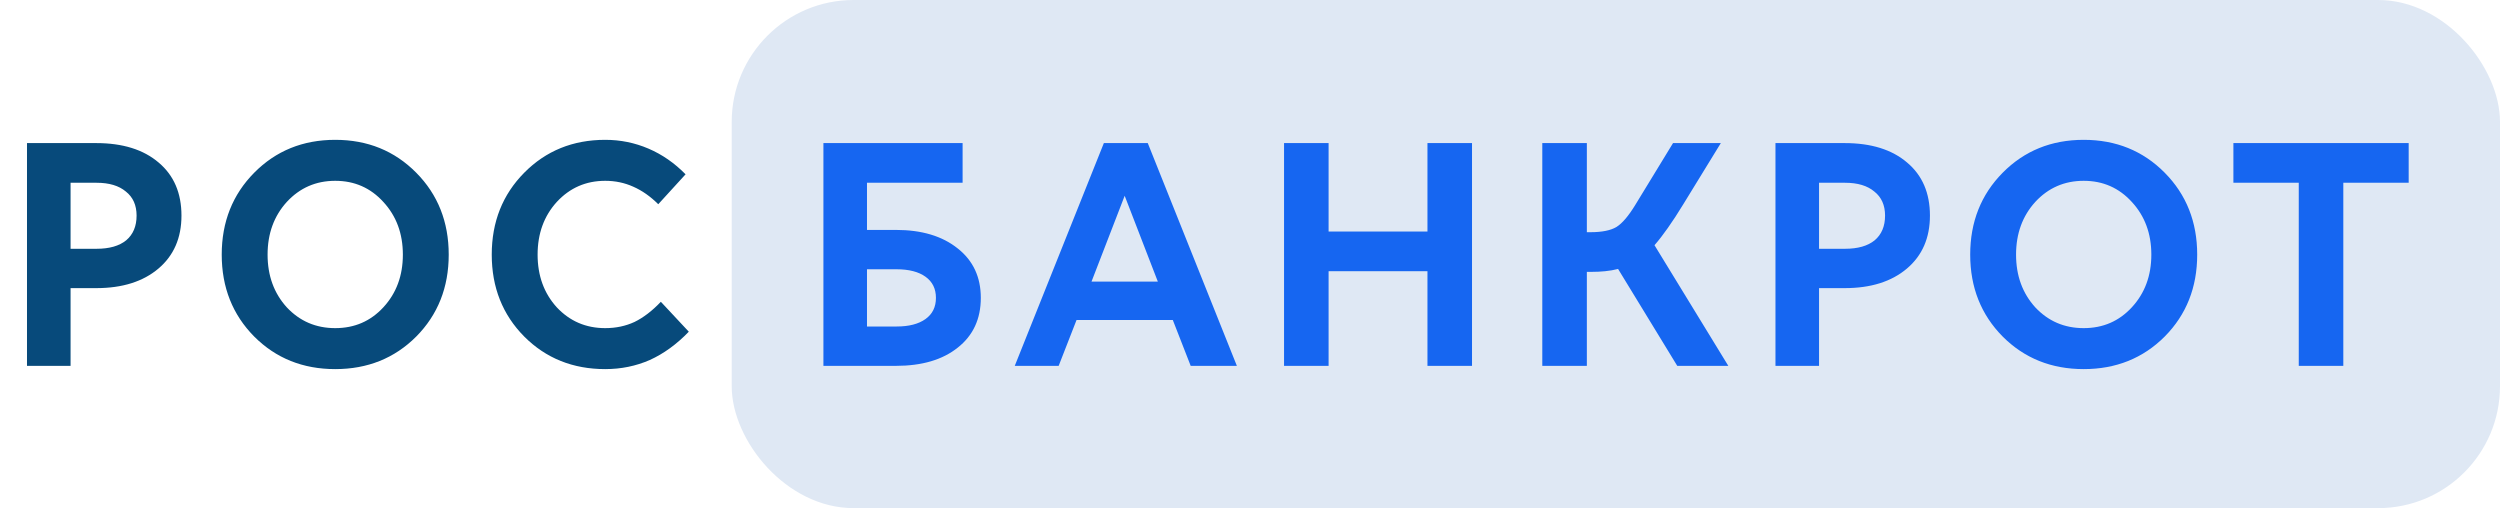 <?xml version="1.0" encoding="UTF-8"?> <svg xmlns="http://www.w3.org/2000/svg" width="123" height="25" viewBox="0 0 123 25" fill="none"> <rect x="36" width="87" height="25" rx="6" fill="#DFE8F4"></rect> <path d="M3.472 18H1.328V7.04H4.736C6.037 7.04 7.061 7.36 7.808 8C8.555 8.629 8.928 9.499 8.928 10.608C8.928 11.707 8.549 12.576 7.792 13.216C7.035 13.856 6.016 14.176 4.736 14.176H3.472V18ZM6.72 10.608C6.72 10.096 6.544 9.701 6.192 9.424C5.851 9.136 5.371 8.992 4.752 8.992H3.472V12.24H4.752C5.381 12.24 5.867 12.101 6.208 11.824C6.549 11.536 6.72 11.131 6.72 10.608ZM16.493 18.16C14.904 18.16 13.576 17.627 12.509 16.56C11.443 15.483 10.909 14.139 10.909 12.528C10.909 10.917 11.443 9.573 12.509 8.496C13.576 7.419 14.904 6.88 16.493 6.88C18.082 6.88 19.41 7.419 20.477 8.496C21.544 9.573 22.077 10.917 22.077 12.528C22.077 14.139 21.544 15.483 20.477 16.56C19.41 17.627 18.082 18.16 16.493 18.16ZM16.493 16.144C17.442 16.144 18.232 15.803 18.861 15.12C19.501 14.427 19.821 13.563 19.821 12.528C19.821 11.493 19.501 10.629 18.861 9.936C18.232 9.243 17.442 8.896 16.493 8.896C15.544 8.896 14.749 9.243 14.109 9.936C13.48 10.629 13.165 11.493 13.165 12.528C13.165 13.563 13.48 14.427 14.109 15.12C14.749 15.803 15.544 16.144 16.493 16.144ZM29.777 8.896C28.828 8.896 28.034 9.243 27.393 9.936C26.764 10.629 26.45 11.493 26.45 12.528C26.45 13.563 26.764 14.427 27.393 15.12C28.034 15.803 28.828 16.144 29.777 16.144C30.3 16.144 30.78 16.043 31.218 15.84C31.655 15.627 32.087 15.296 32.514 14.848L33.889 16.32C33.292 16.939 32.652 17.403 31.97 17.712C31.287 18.011 30.556 18.16 29.777 18.16C28.188 18.16 26.86 17.627 25.794 16.56C24.727 15.483 24.194 14.139 24.194 12.528C24.194 10.917 24.727 9.573 25.794 8.496C26.86 7.419 28.188 6.88 29.777 6.88C30.524 6.88 31.233 7.024 31.905 7.312C32.578 7.6 33.185 8.021 33.73 8.576L32.386 10.048C32.002 9.664 31.591 9.376 31.154 9.184C30.727 8.992 30.268 8.896 29.777 8.896Z" fill="#074A7B"></path> <path d="M44.08 18H40.512V7.04H47.36V8.992H42.656V11.312H44.08C45.35 11.312 46.363 11.616 47.12 12.224C47.878 12.821 48.256 13.632 48.256 14.656C48.256 15.691 47.878 16.507 47.12 17.104C46.374 17.701 45.36 18 44.08 18ZM46.048 14.656C46.048 14.208 45.878 13.861 45.536 13.616C45.195 13.371 44.72 13.248 44.112 13.248H42.656V16.064H44.112C44.72 16.064 45.195 15.941 45.536 15.696C45.878 15.451 46.048 15.104 46.048 14.656ZM60.854 18H58.582L57.702 15.744H52.966L52.086 18H49.926L54.31 7.04H56.47L60.854 18ZM55.334 9.632L53.702 13.856H56.966L55.334 9.632ZM72.423 18H70.231V13.344H65.367V18H63.175V7.04H65.367V11.392H70.231V7.04H72.423V18ZM78.281 13.376H78.073V18H75.881V7.04H78.073V11.424H78.249C78.814 11.424 79.241 11.339 79.529 11.168C79.817 10.987 80.126 10.624 80.457 10.08L82.313 7.04H84.665L82.809 10.064C82.543 10.501 82.292 10.885 82.057 11.216C81.833 11.536 81.615 11.819 81.401 12.064L85.033 18H82.521L79.609 13.232C79.406 13.285 79.193 13.323 78.969 13.344C78.756 13.365 78.526 13.376 78.281 13.376ZM89.497 18H87.353V7.04H90.761C92.062 7.04 93.086 7.36 93.833 8C94.58 8.629 94.953 9.499 94.953 10.608C94.953 11.707 94.574 12.576 93.817 13.216C93.06 13.856 92.041 14.176 90.761 14.176H89.497V18ZM92.745 10.608C92.745 10.096 92.569 9.701 92.217 9.424C91.876 9.136 91.396 8.992 90.777 8.992H89.497V12.24H90.777C91.406 12.24 91.892 12.101 92.233 11.824C92.574 11.536 92.745 11.131 92.745 10.608ZM102.518 18.16C100.929 18.16 99.601 17.627 98.534 16.56C97.468 15.483 96.934 14.139 96.934 12.528C96.934 10.917 97.468 9.573 98.534 8.496C99.601 7.419 100.929 6.88 102.518 6.88C104.107 6.88 105.435 7.419 106.502 8.496C107.569 9.573 108.102 10.917 108.102 12.528C108.102 14.139 107.569 15.483 106.502 16.56C105.435 17.627 104.107 18.16 102.518 18.16ZM102.518 16.144C103.467 16.144 104.257 15.803 104.886 15.12C105.526 14.427 105.846 13.563 105.846 12.528C105.846 11.493 105.526 10.629 104.886 9.936C104.257 9.243 103.467 8.896 102.518 8.896C101.569 8.896 100.774 9.243 100.134 9.936C99.505 10.629 99.19 11.493 99.19 12.528C99.19 13.563 99.505 14.427 100.134 15.12C100.774 15.803 101.569 16.144 102.518 16.144ZM113.099 8.992H109.883V7.04H118.507V8.992H115.291V18H113.099V8.992Z" fill="#1666F1"></path> </svg> 